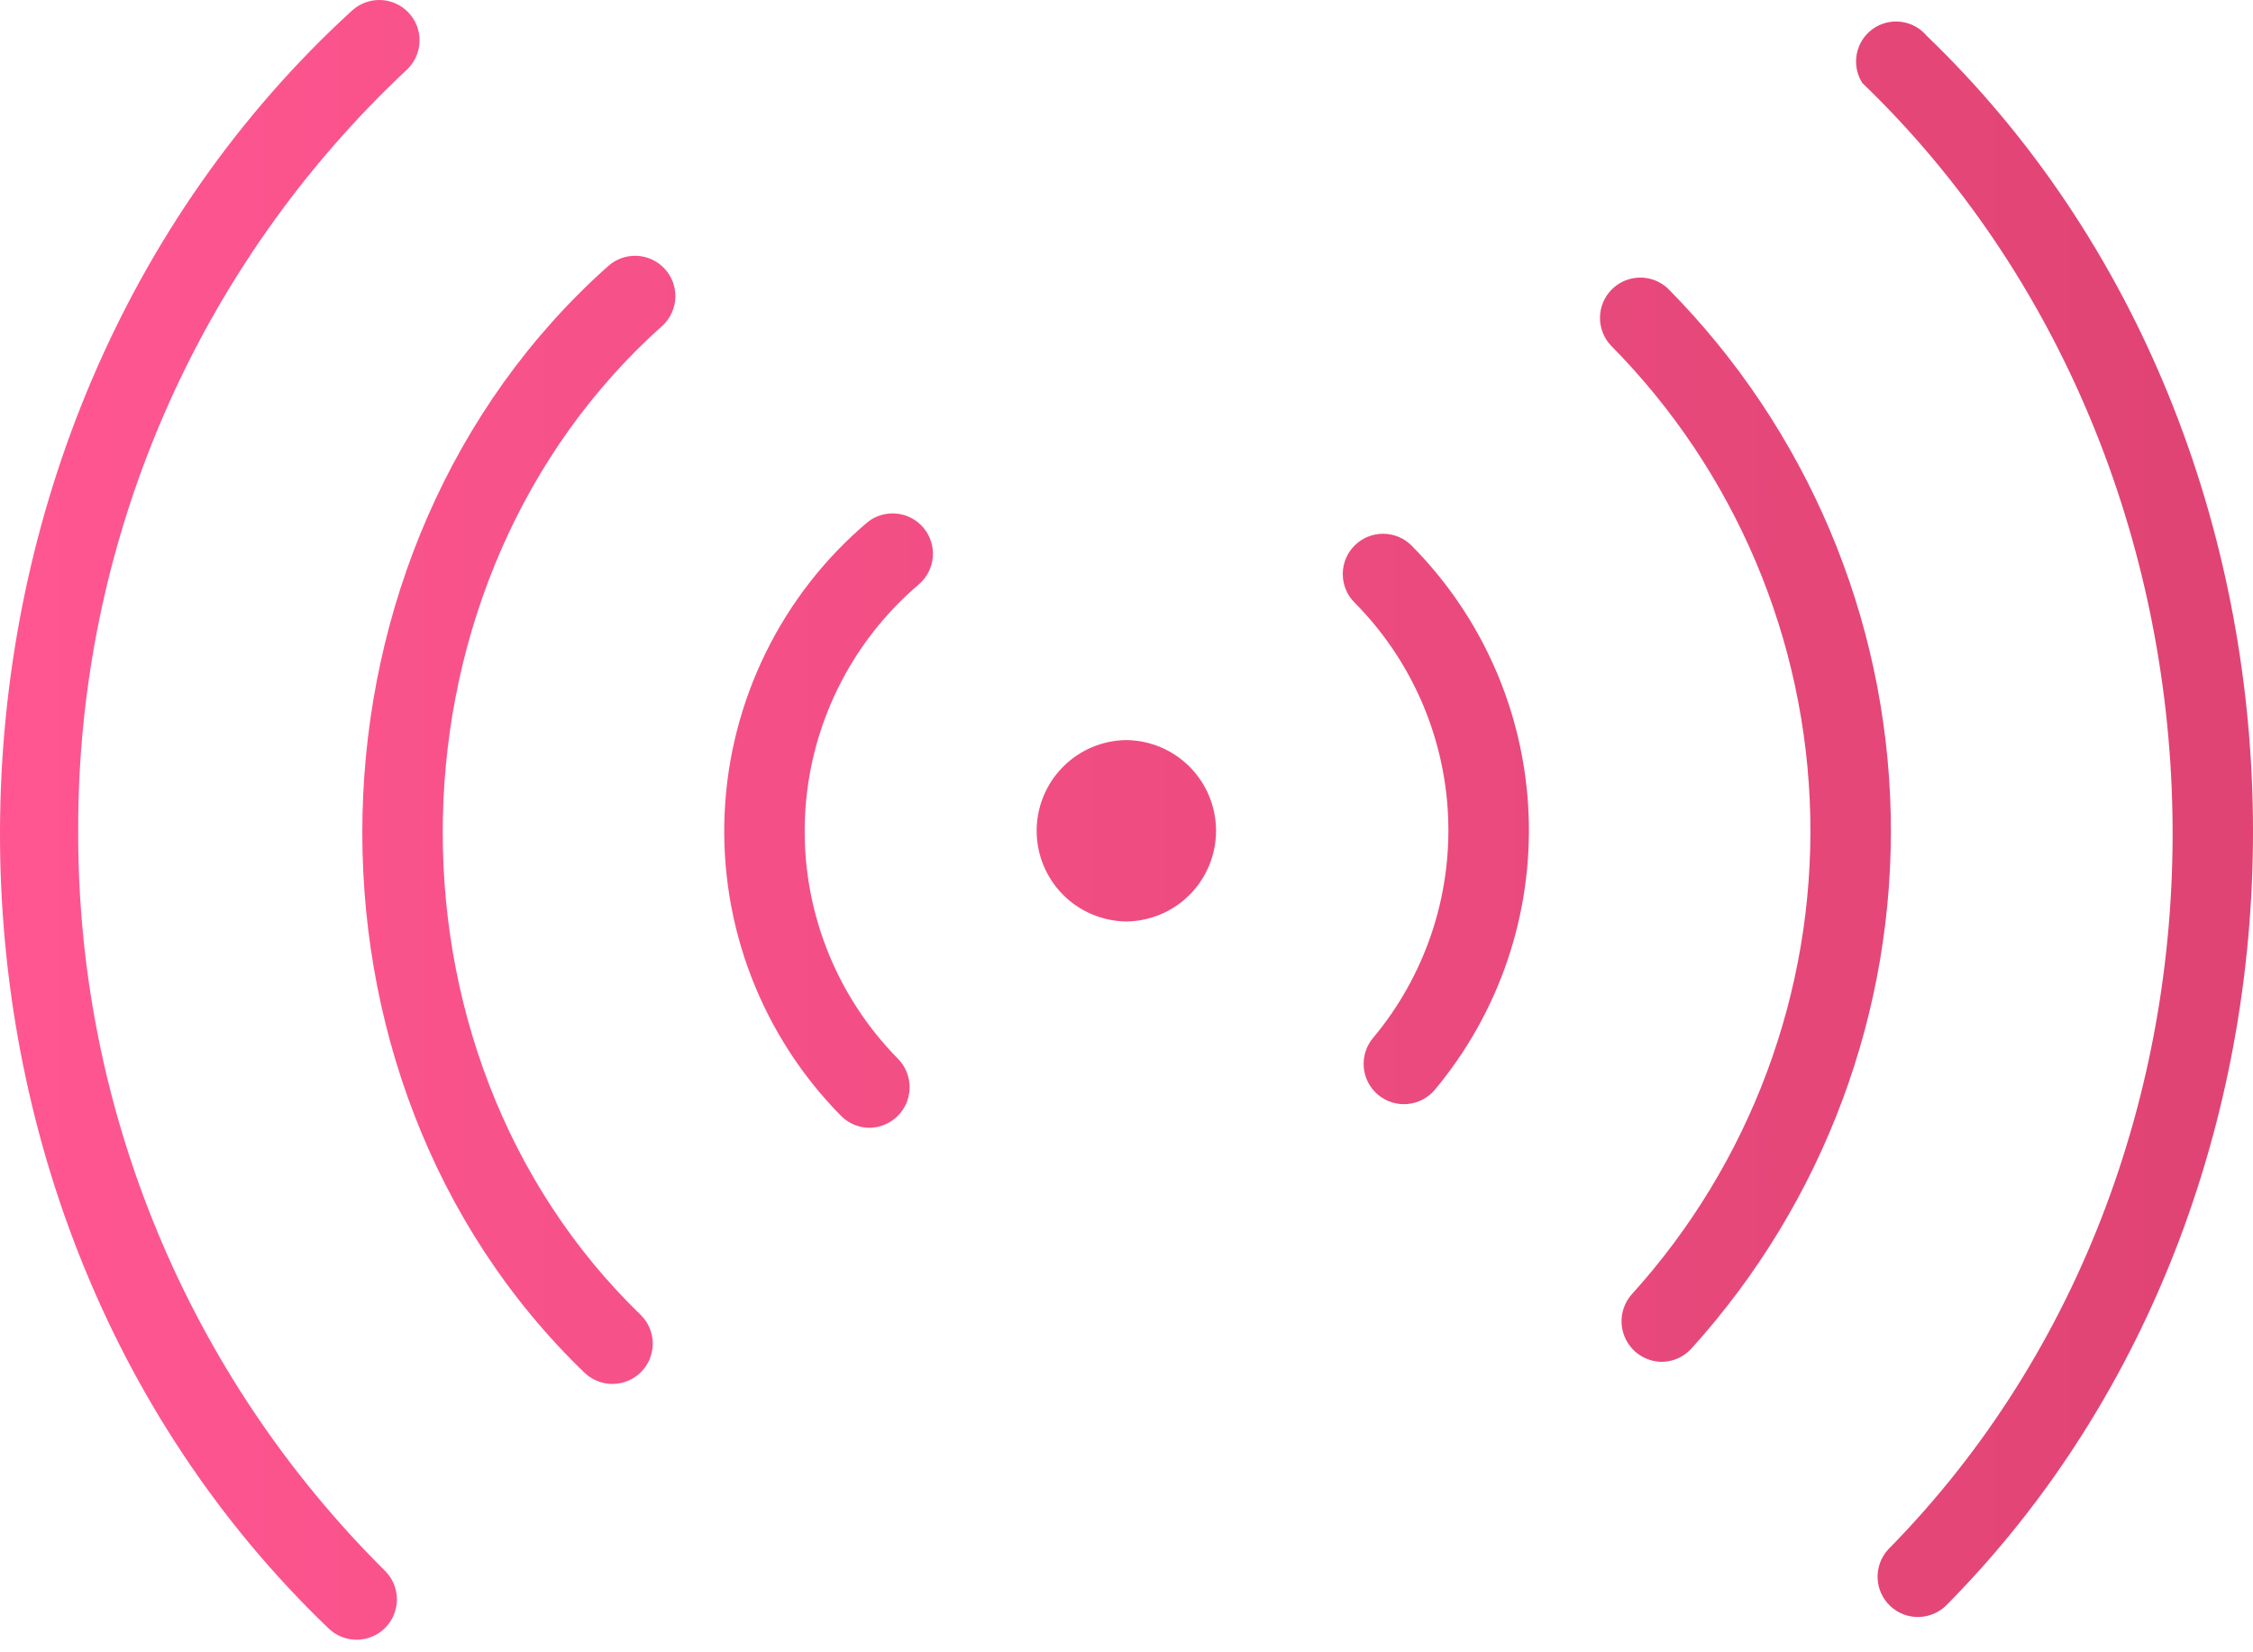 <?xml version="1.0" encoding="UTF-8"?> <svg xmlns="http://www.w3.org/2000/svg" width="90" height="66" viewBox="0 0 90 66" fill="none"><path fill-rule="evenodd" clip-rule="evenodd" d="M3.124 33.184C3.107 27.481 4.266 21.835 6.53 16.6C8.793 11.365 12.112 6.653 16.279 2.759C16.58 2.464 16.753 2.062 16.761 1.64C16.768 1.219 16.611 0.811 16.321 0.505C16.032 0.198 15.634 0.018 15.213 0.001C14.791 -0.015 14.381 0.134 14.068 0.417C-4.251 17.16 -4.801 47.871 13.132 65.052C13.437 65.343 13.844 65.503 14.265 65.498C14.687 65.493 15.089 65.323 15.386 65.024C15.684 64.725 15.852 64.322 15.855 63.9C15.859 63.479 15.697 63.073 15.404 62.77C11.497 58.899 8.399 54.29 6.291 49.211C4.183 44.132 3.106 38.684 3.124 33.184ZM76.962 1.427C76.701 1.117 76.332 0.918 75.929 0.87C75.527 0.822 75.121 0.928 74.795 1.168C74.468 1.408 74.245 1.763 74.171 2.161C74.096 2.56 74.176 2.971 74.393 3.313C90.4 18.729 91.076 46.008 75.424 61.894C75.14 62.205 74.99 62.615 75.004 63.036C75.019 63.456 75.198 63.855 75.503 64.145C75.808 64.436 76.214 64.596 76.635 64.59C77.056 64.584 77.458 64.414 77.755 64.116C94.39 47.326 94.029 17.82 76.962 1.427ZM65.515 11.088C65.936 11.085 66.342 11.248 66.645 11.542C72.18 17.144 75.358 24.653 75.528 32.526C75.698 40.399 72.847 48.038 67.56 53.874C67.409 54.039 67.226 54.171 67.021 54.261C66.816 54.351 66.595 54.397 66.372 54.397C66.061 54.392 65.759 54.298 65.5 54.127C65.242 53.955 65.038 53.713 64.913 53.429C64.788 53.145 64.747 52.831 64.795 52.524C64.844 52.218 64.979 51.931 65.185 51.699C69.916 46.475 72.467 39.638 72.314 32.591C72.161 25.545 69.315 18.824 64.36 13.811C64.069 13.506 63.909 13.099 63.914 12.677C63.92 12.256 64.091 11.853 64.39 11.556C64.689 11.259 65.093 11.091 65.515 11.088ZM24.299 10.624C11.627 21.904 11.109 43.039 23.344 54.827C23.647 55.12 24.053 55.283 24.475 55.281C24.897 55.278 25.301 55.11 25.6 54.813C25.899 54.516 26.07 54.113 26.075 53.691C26.081 53.27 25.92 52.862 25.629 52.558C14.673 42.001 15.137 23.091 26.485 12.989C26.789 12.697 26.967 12.297 26.979 11.876C26.991 11.454 26.838 11.044 26.552 10.735C26.265 10.425 25.869 10.24 25.448 10.219C25.027 10.198 24.614 10.344 24.299 10.624ZM30.587 26.075C31.569 24.074 32.953 22.298 34.654 20.858C34.983 20.595 35.403 20.473 35.822 20.516C36.242 20.559 36.628 20.765 36.897 21.089C37.166 21.414 37.297 21.831 37.263 22.251C37.228 22.671 37.03 23.061 36.711 23.337C35.352 24.49 34.245 25.913 33.462 27.514C32.678 29.115 32.233 30.861 32.156 32.642C32.078 34.424 32.37 36.202 33.012 37.865C33.654 39.528 34.633 41.041 35.887 42.308C36.105 42.536 36.251 42.823 36.309 43.133C36.366 43.443 36.332 43.763 36.21 44.054C36.089 44.345 35.885 44.594 35.624 44.771C35.362 44.947 35.056 45.044 34.74 45.049C34.527 45.05 34.316 45.007 34.119 44.925C33.922 44.843 33.743 44.722 33.594 44.57C32.029 42.983 30.808 41.091 30.009 39.011C29.209 36.931 28.848 34.709 28.947 32.483C29.047 30.256 29.605 28.075 30.587 26.075ZM54.118 21.784C53.814 22.084 53.642 22.492 53.639 22.919C53.636 23.347 53.803 23.757 54.102 24.061C56.373 26.346 57.709 29.397 57.847 32.615C57.985 35.834 56.917 38.987 54.85 41.459C54.575 41.785 54.442 42.208 54.478 42.633C54.515 43.058 54.719 43.452 55.045 43.727C55.371 44.002 55.794 44.136 56.219 44.1C56.644 44.064 57.038 43.861 57.313 43.535C59.894 40.448 61.23 36.51 61.061 32.49C60.891 28.47 59.227 24.658 56.395 21.8C56.247 21.649 56.07 21.529 55.875 21.447C55.681 21.365 55.471 21.322 55.26 21.32C55.049 21.319 54.839 21.359 54.643 21.439C54.447 21.518 54.269 21.636 54.118 21.784ZM42.458 30.637C43.129 29.958 44.04 29.572 44.994 29.561C45.948 29.572 46.859 29.958 47.53 30.637C48.201 31.315 48.577 32.23 48.577 33.185C48.578 34.139 48.201 35.054 47.53 35.733C46.86 36.411 45.948 36.797 44.994 36.808C44.04 36.797 43.129 36.411 42.458 35.733C41.787 35.054 41.411 34.139 41.411 33.185C41.411 32.231 41.787 31.315 42.458 30.637Z" fill="url(#paint0_linear_619_246)"></path><defs><linearGradient id="paint0_linear_619_246" x1="0" y1="32.749" x2="87.18" y2="32.749" gradientUnits="userSpaceOnUse"><stop stop-color="#FF5691"></stop><stop offset="1" stop-color="#E04474"></stop></linearGradient></defs></svg> 